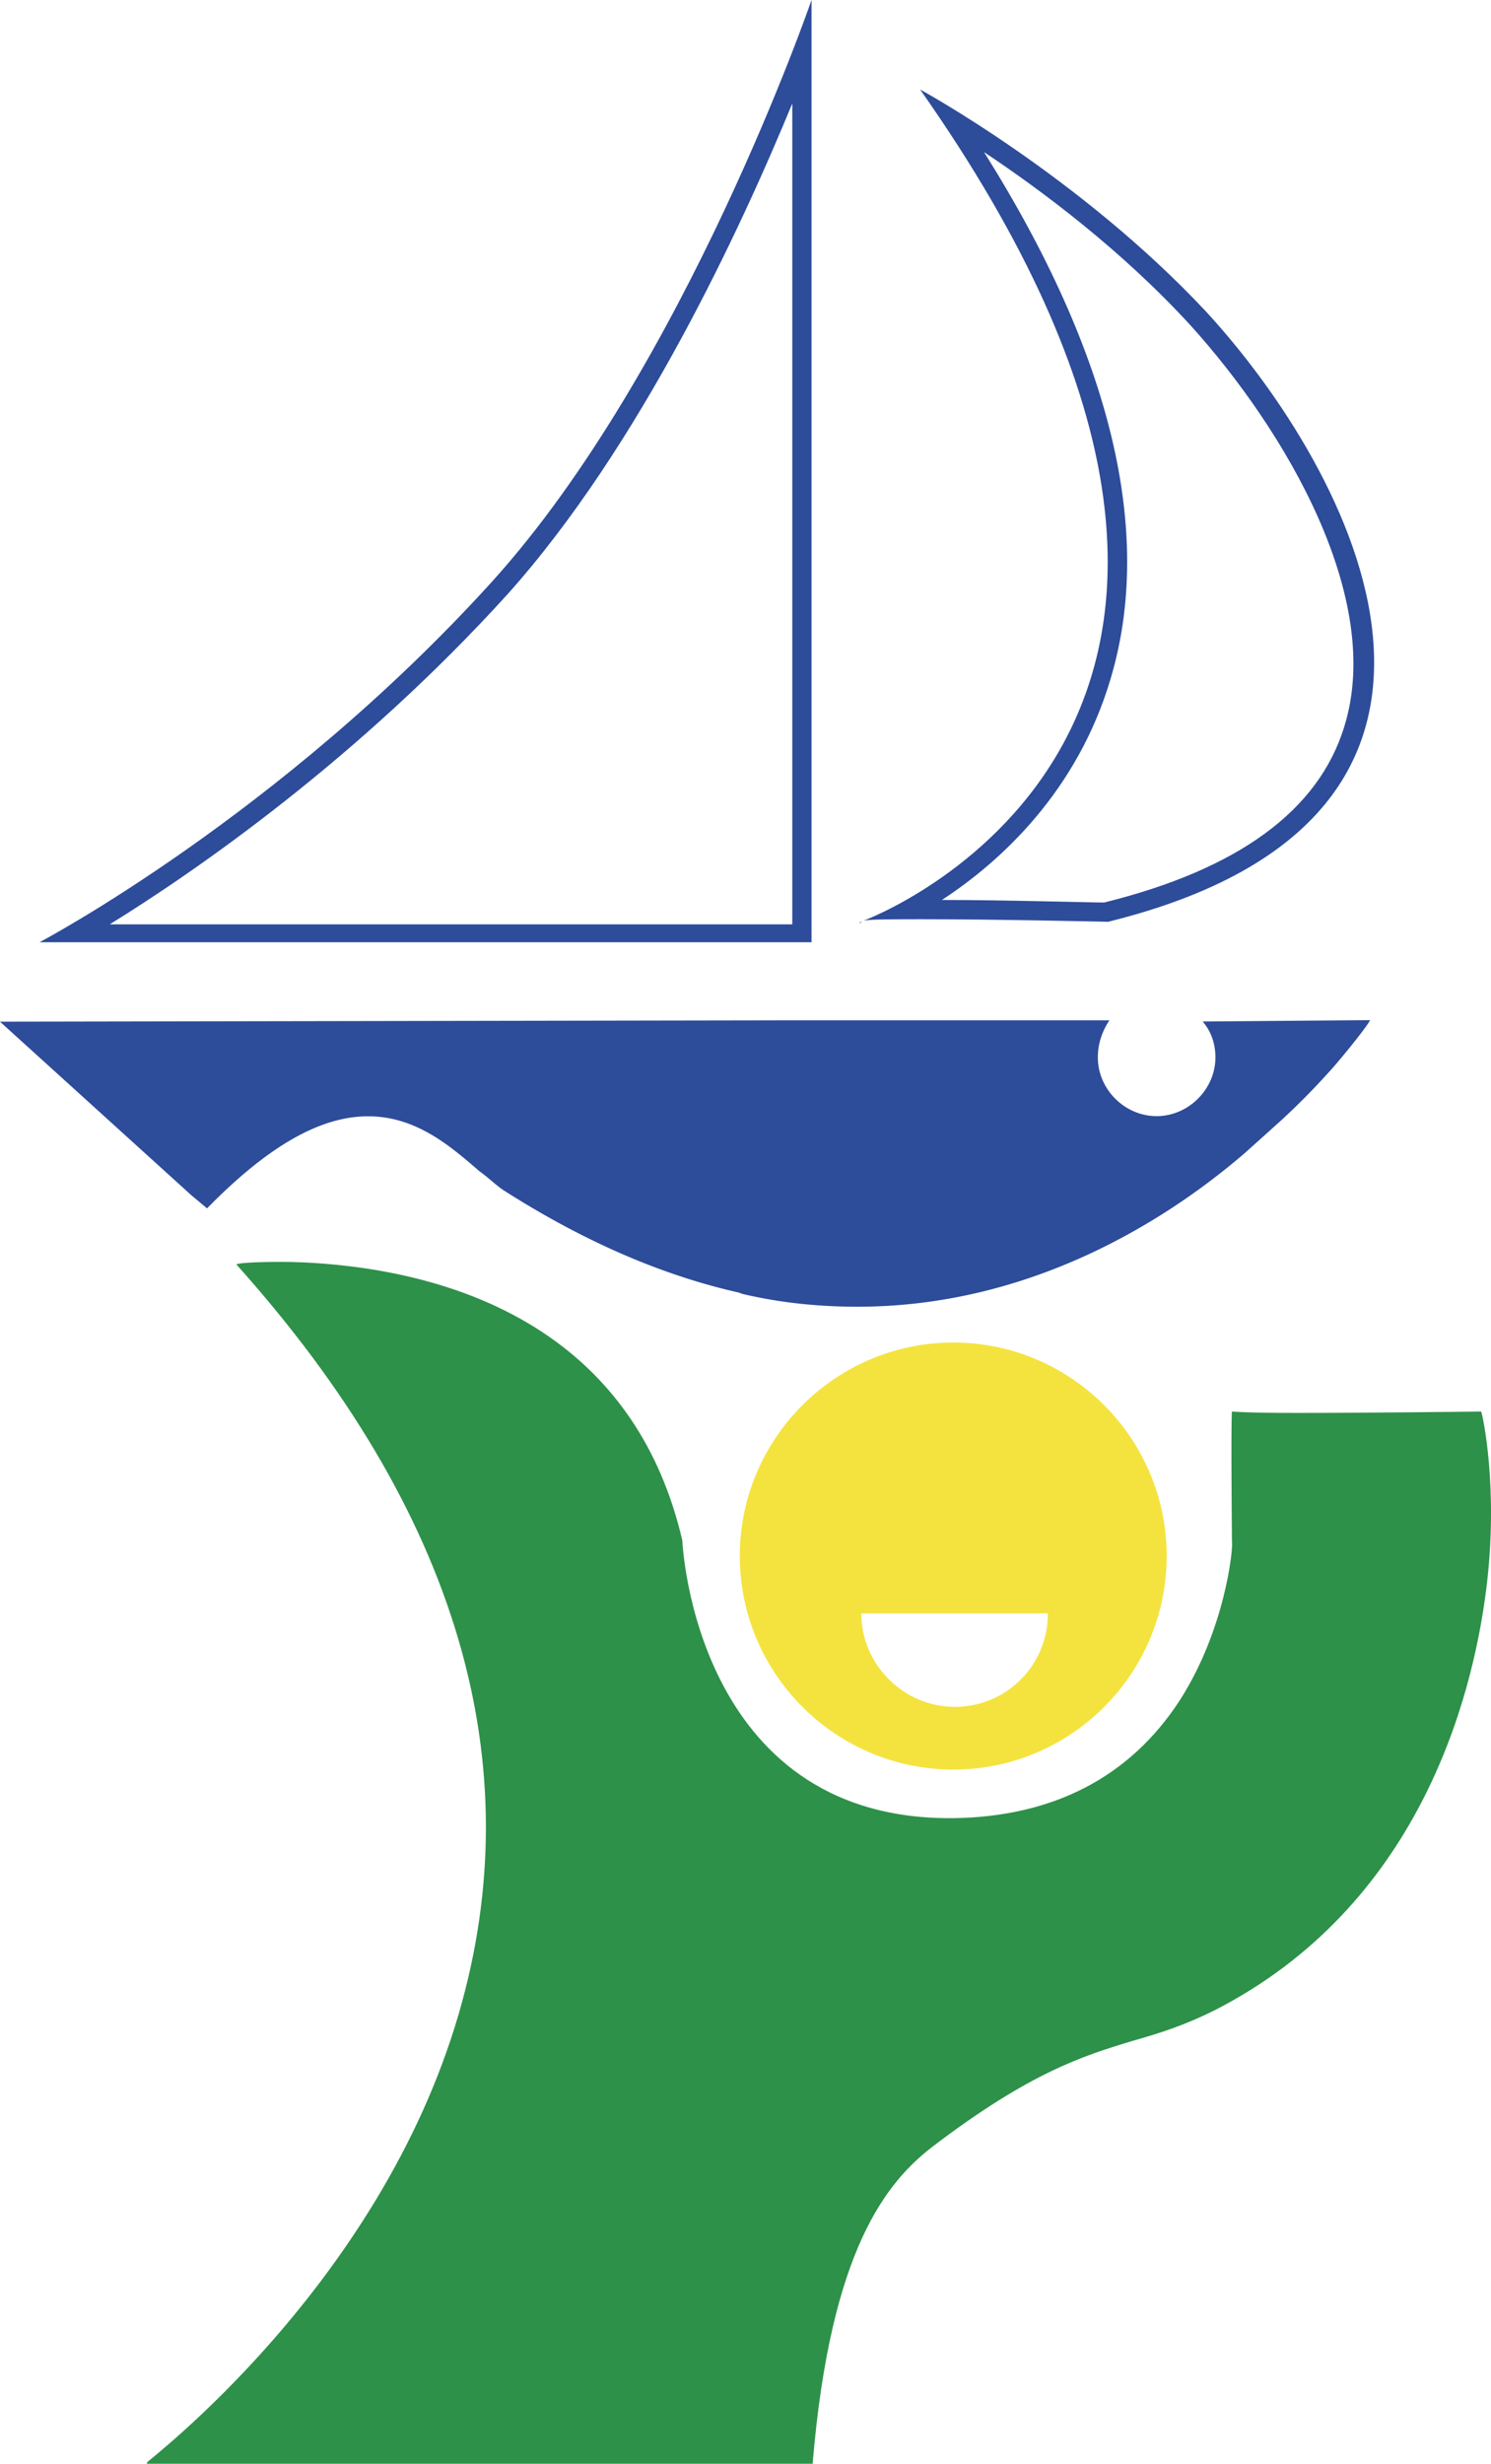 <svg id="Layer_1" data-name="Layer 1" xmlns="http://www.w3.org/2000/svg" viewBox="0 0 87.49 144.52"><defs><style>.icfll-2{stroke-width:0;fill:#2d4c9a}</style></defs><path class="icfll-2" d="M46.49 6.07v48.15H6.44c5.1-3.15 14.62-9.75 23.33-19.35 7.8-8.7 13.72-21.52 16.72-28.8M47.62 0s-7.43 21.6-18.75 34.12C16.42 47.85 2.32 55.27 2.32 55.27h45.3V0ZM57.74 8.92c3.38 2.25 8.1 5.77 12.15 10.2 5.55 6.15 11.32 15.97 9 23.47-1.5 4.95-6.23 8.4-14.1 10.35-.9 0-5.77-.15-9.52-.15 3.45-2.25 7.95-6.38 9.9-12.98 2.55-8.54.07-18.96-7.43-30.89m-3.75-3.67c25.5 36.23-.97 47.85-3.3 48.75.45-.08 1.8-.08 3.45-.08 4.28 0 10.88.15 10.88.15 25.2-6.22 14.32-26.47 5.77-35.77-7.42-7.95-16.8-13.05-16.8-13.05Zm-3.37 48.82c-.15 0-.23.08-.15.08 0 0 .07-.08.15-.08Z"/><path d="M55.94 78.75c-6.9 0-12.53 5.62-12.53 12.52s5.62 12.53 12.53 12.53 12.52-5.62 12.52-12.53c0-6.9-5.62-12.52-12.52-12.52Zm.08 21.37c-3 0-5.48-2.48-5.48-5.48h10.95c0 3.01-2.4 5.48-5.47 5.48Z" style="fill:#f4e33f;stroke-width:0"/><path d="M8.62 144.45c.07-.15 13.65-10.35 18.3-26.33 4.28-14.7-.07-29.47-13.05-43.95.07-.08 1.05-.15 2.62-.15 1.65 0 3.37.15 4.95.38 7.05 1.05 15.97 4.65 18.6 15.97 0 .15.75 16.28 15.68 16.28h.22c5.85-.08 10.35-2.4 13.28-6.9 2.7-4.2 3.15-9 3.07-9.3-.07-7.58 0-7.65 0-7.65.15 0 .68.08 3.82.08 4.35 0 10.8-.08 10.8-.08.07.08 1.05 4.5.3 10.42-.83 6.6-4.05 18.6-15.9 24.68-1.8.9-3.22 1.35-4.8 1.8-3 .9-6.07 1.88-11.7 6.15-2.77 2.1-6.07 6.07-7.12 18.6v.07H8.62v-.07Z" style="stroke-width:0;fill:#2d9149"/><path class="icfll-2" d="M50.32 76.65c-2.25 0-4.5-.22-6.75-.75l-.22-.08c-4.65-1.05-9.22-3.08-13.8-6-.45-.3-.9-.75-1.42-1.12-1.65-1.42-3.68-3.22-6.53-3.22s-5.92 1.8-9.45 5.4l-.9-.75L0 59.93l46.35-.08H65.1c-.45.67-.68 1.42-.68 2.17 0 1.88 1.58 3.45 3.45 3.45s3.45-1.58 3.45-3.45c0-.75-.23-1.5-.75-2.1l9.82-.08c0 .08-.75 1.12-2.1 2.7a43.76 43.76 0 0 1-3.08 3.15c-.67.6-1.42 1.28-2.17 1.95-4.8 4.13-12.75 9.01-22.72 9.01Z"/></svg>
